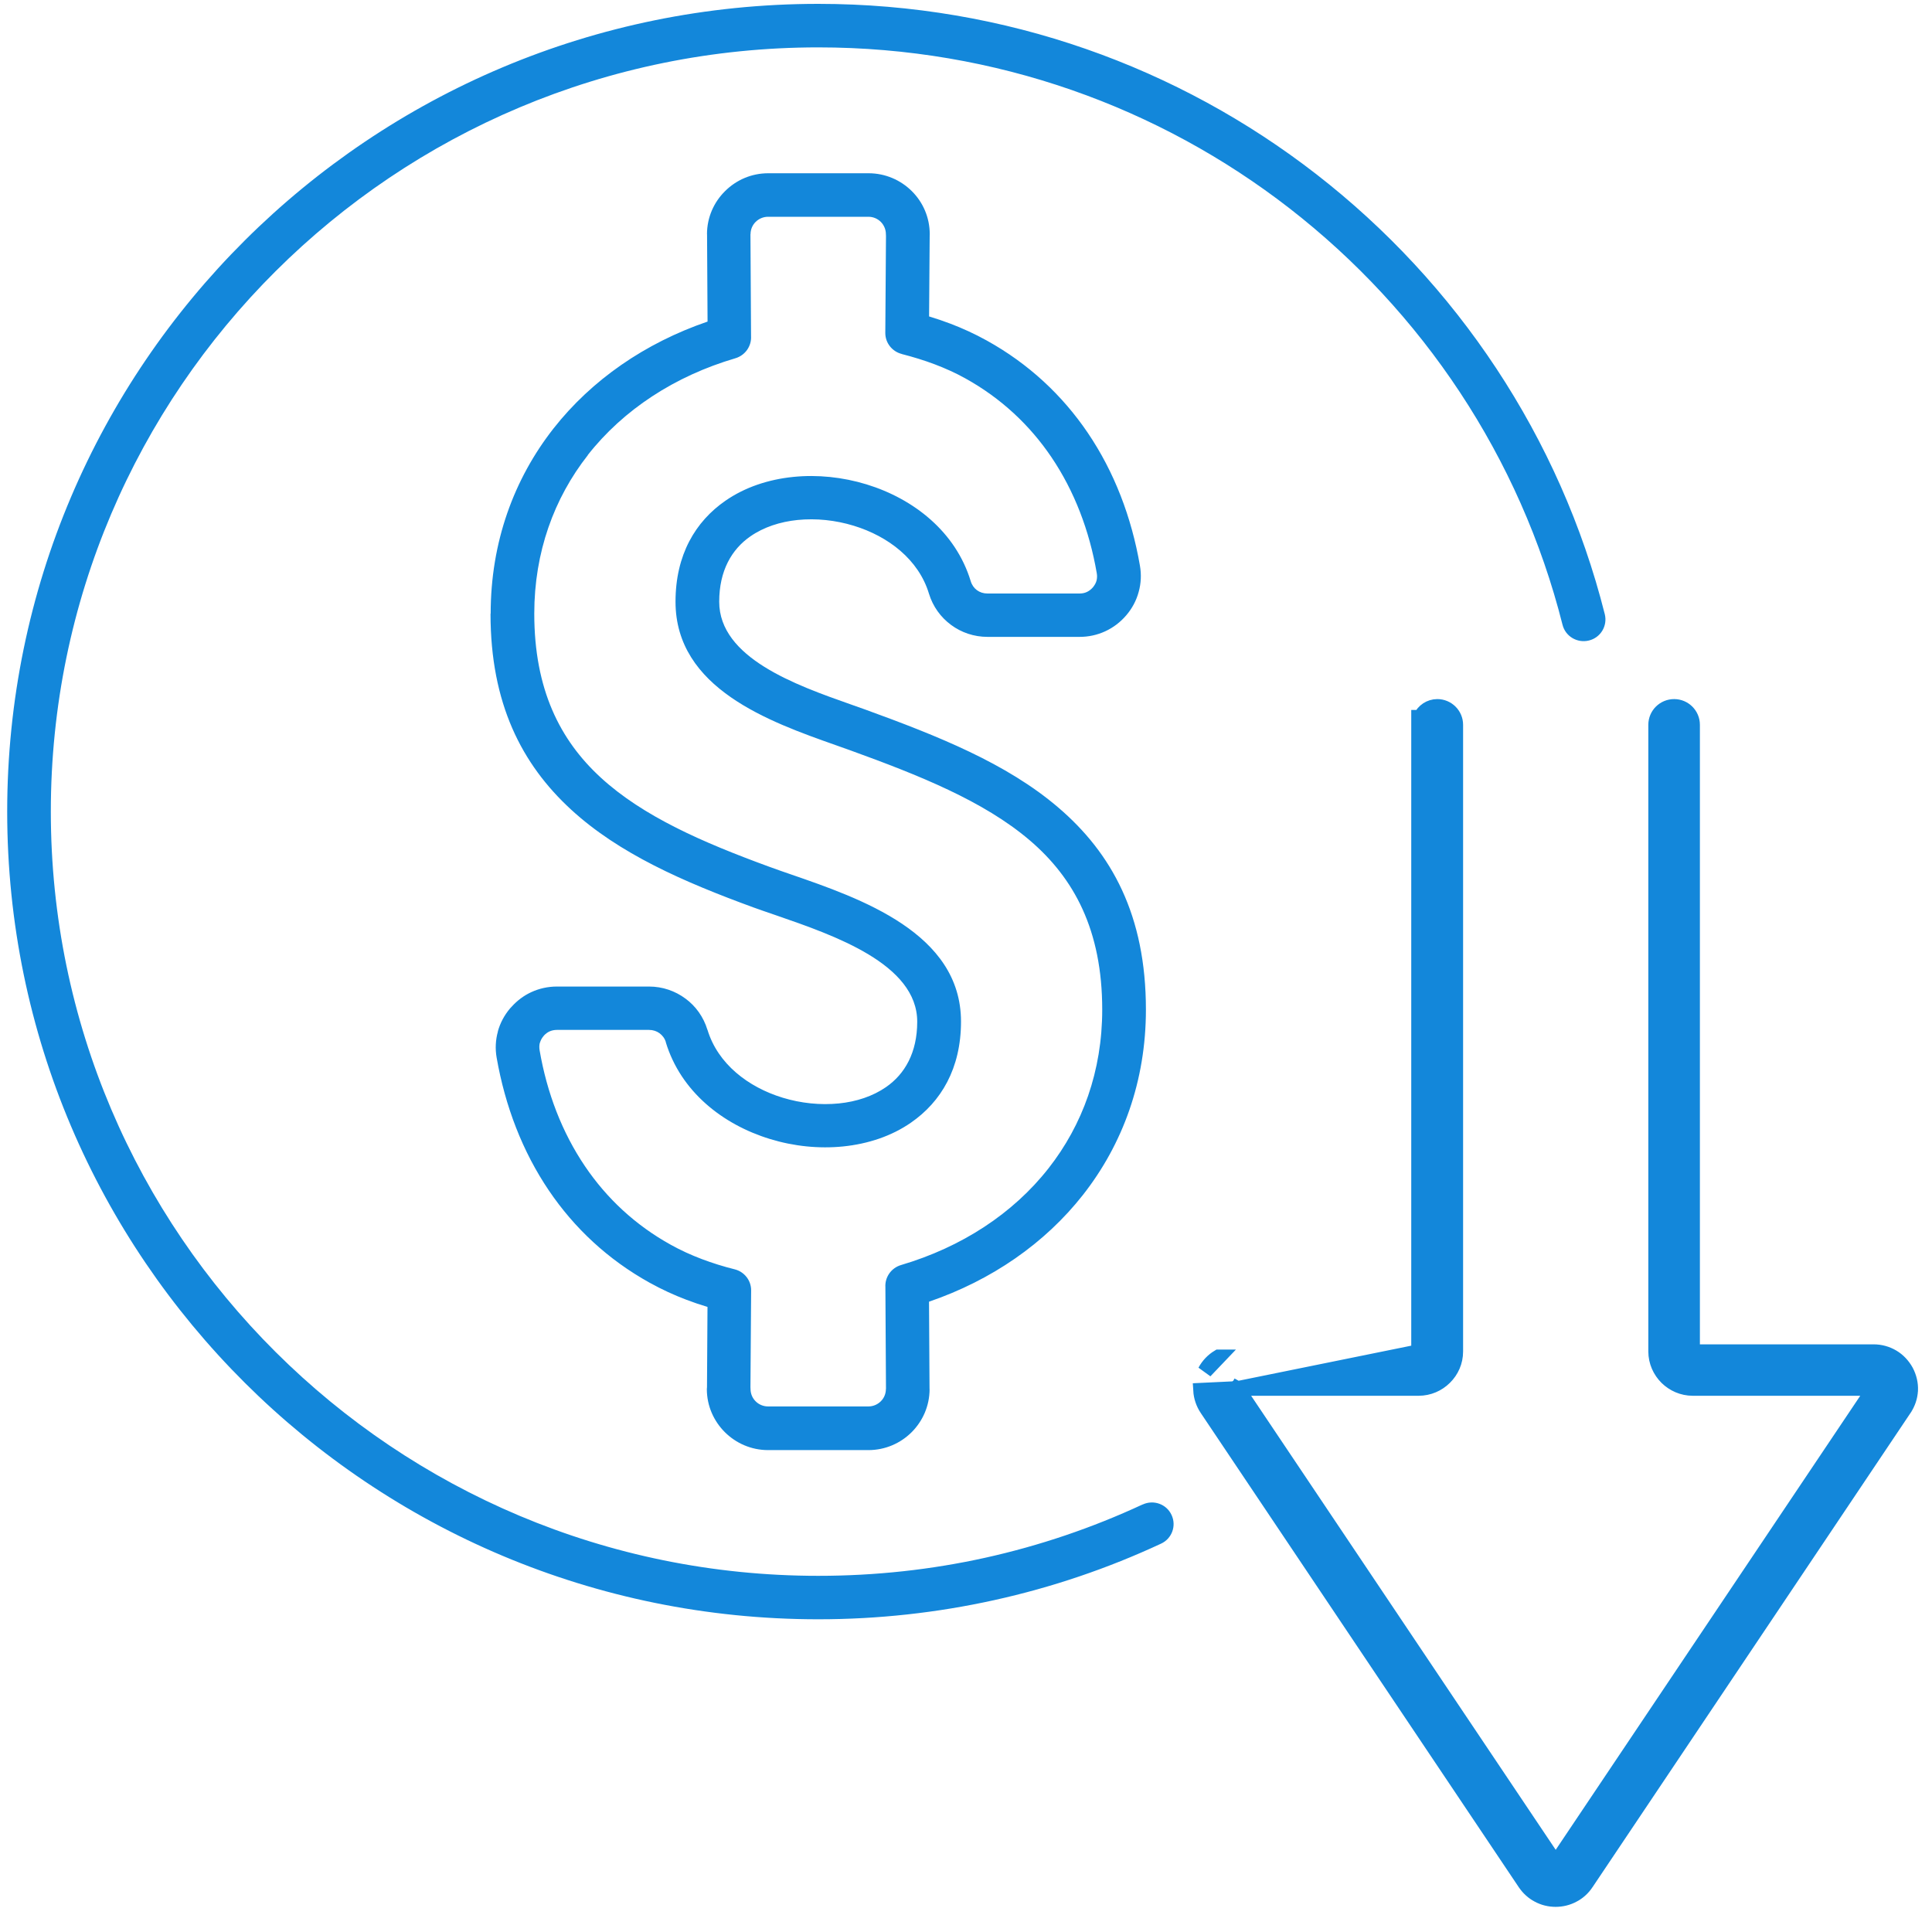 <svg width="65" height="65" viewBox="0 0 65 65" fill="none" xmlns="http://www.w3.org/2000/svg">
<path d="M38.443 50.618C38.81 50.447 39.246 50.603 39.415 50.968C39.587 51.333 39.428 51.767 39.061 51.935C37.285 52.762 35.404 53.404 33.443 53.836C31.529 54.258 29.551 54.479 27.53 54.479C19.996 54.479 13.173 51.437 8.235 46.521C3.297 41.603 0.242 34.809 0.242 27.306C0.242 19.802 3.297 13.008 8.235 8.09C13.174 3.172 19.993 0.13 27.53 0.13C33.841 0.13 39.657 2.269 44.281 5.857C49.005 9.522 52.489 14.703 53.991 20.663C54.089 21.056 53.852 21.453 53.458 21.549C53.064 21.646 52.666 21.41 52.569 21.018C51.146 15.376 47.85 10.475 43.38 7.006C39.007 3.614 33.506 1.594 27.528 1.594C20.399 1.594 13.944 4.472 9.272 9.125C4.6 13.777 1.71 20.204 1.71 27.305C1.71 34.405 4.6 40.834 9.272 45.486C13.944 50.139 20.397 53.017 27.528 53.017C29.459 53.017 31.33 52.809 33.124 52.414C34.978 52.005 36.757 51.399 38.439 50.617L38.443 50.618ZM16.508 20.645C16.508 18.241 17.288 16.117 18.625 14.412C19.909 12.78 21.7 11.541 23.805 10.819L23.788 7.879H23.786C23.786 7.316 24.017 6.802 24.394 6.43C24.767 6.058 25.28 5.829 25.846 5.829H29.222C29.79 5.829 30.304 6.06 30.677 6.43C31.051 6.802 31.28 7.313 31.28 7.879C31.28 7.904 31.28 7.926 31.278 7.948L31.258 10.646C31.502 10.72 31.739 10.8 31.973 10.889C32.384 11.045 32.79 11.231 33.199 11.457C34.614 12.241 35.745 13.306 36.595 14.559C37.487 15.874 38.07 17.4 38.352 19.033C38.404 19.331 38.389 19.631 38.309 19.916C38.232 20.201 38.092 20.467 37.893 20.7C37.694 20.933 37.455 21.114 37.185 21.239C36.916 21.363 36.625 21.427 36.321 21.427H33.224C32.77 21.427 32.344 21.281 31.998 21.025C31.649 20.767 31.385 20.405 31.253 19.971C30.907 18.827 29.887 18.043 28.724 17.688C28.108 17.499 27.456 17.432 26.835 17.494C26.245 17.554 25.692 17.735 25.246 18.045C24.615 18.482 24.197 19.204 24.197 20.244C24.197 22.134 26.783 23.05 28.597 23.69C28.734 23.737 28.868 23.787 29.108 23.871C31.552 24.76 33.861 25.678 35.598 27.162C37.402 28.7 38.553 30.794 38.553 33.968C38.553 36.372 37.773 38.496 36.435 40.201C35.152 41.834 33.361 43.072 31.256 43.794L31.273 46.734H31.275C31.275 47.3 31.044 47.811 30.672 48.184C30.299 48.556 29.785 48.787 29.217 48.787H25.841C25.276 48.787 24.762 48.556 24.389 48.186C24.015 47.814 23.781 47.3 23.781 46.737C23.781 46.715 23.783 46.69 23.786 46.667L23.803 43.97C23.561 43.898 23.322 43.816 23.088 43.727C22.677 43.571 22.271 43.385 21.862 43.159C20.447 42.375 19.318 41.31 18.469 40.057C17.577 38.74 16.994 37.214 16.709 35.583C16.657 35.285 16.672 34.988 16.752 34.702H16.749C16.827 34.42 16.966 34.154 17.168 33.918C17.183 33.903 17.195 33.886 17.21 33.874C17.402 33.66 17.626 33.494 17.873 33.38C18.142 33.256 18.434 33.191 18.738 33.191H21.835C22.288 33.191 22.714 33.338 23.061 33.596C23.407 33.849 23.669 34.214 23.801 34.648H23.803C24.15 35.792 25.169 36.576 26.332 36.931C26.948 37.119 27.6 37.186 28.221 37.124C28.811 37.065 29.364 36.883 29.811 36.573C30.441 36.137 30.859 35.415 30.859 34.375C30.859 32.434 28.071 31.472 26.123 30.799C25.791 30.685 25.48 30.578 25.348 30.529C22.993 29.668 20.826 28.72 19.214 27.238C17.547 25.707 16.503 23.658 16.503 20.651L16.508 20.645ZM19.779 15.311C18.64 16.762 17.975 18.579 17.975 20.645C17.975 23.186 18.835 24.896 20.21 26.159C21.638 27.472 23.654 28.345 25.856 29.152C26.19 29.273 26.389 29.343 26.601 29.415C28.958 30.229 32.332 31.392 32.332 34.37C32.332 35.95 31.659 37.07 30.65 37.769C29.997 38.223 29.203 38.486 28.365 38.571C27.555 38.653 26.703 38.566 25.904 38.32C24.306 37.831 22.901 36.717 22.4 35.065H22.403C22.366 34.938 22.288 34.834 22.189 34.762C22.091 34.69 21.969 34.65 21.835 34.65H18.738C18.645 34.65 18.561 34.668 18.486 34.702C18.421 34.732 18.361 34.777 18.309 34.831L18.284 34.861C18.227 34.928 18.187 35.005 18.165 35.084H18.162C18.142 35.161 18.14 35.246 18.155 35.338C18.401 36.769 18.91 38.099 19.684 39.241C20.41 40.313 21.371 41.218 22.575 41.883C22.906 42.067 23.25 42.223 23.611 42.36C23.973 42.496 24.339 42.611 24.718 42.705C25.036 42.784 25.273 43.072 25.271 43.414L25.248 46.672C25.248 46.692 25.251 46.712 25.251 46.732C25.251 46.896 25.318 47.042 25.423 47.146C25.53 47.253 25.679 47.318 25.841 47.318H29.217C29.379 47.318 29.526 47.251 29.633 47.146C29.741 47.04 29.805 46.893 29.805 46.732H29.808L29.788 43.305C29.768 42.973 29.98 42.66 30.314 42.561C32.354 41.958 34.084 40.829 35.279 39.303C36.418 37.851 37.083 36.035 37.083 33.968C37.083 31.288 36.132 29.541 34.644 28.271C33.089 26.946 30.917 26.082 28.607 25.244L28.109 25.067C25.891 24.283 22.727 23.164 22.727 20.244C22.727 18.663 23.399 17.544 24.406 16.847C25.061 16.392 25.856 16.129 26.691 16.045C27.498 15.963 28.35 16.05 29.153 16.296C30.75 16.785 32.155 17.899 32.658 19.551C32.696 19.68 32.773 19.787 32.868 19.856C32.965 19.928 33.087 19.968 33.221 19.968H36.319C36.411 19.968 36.495 19.951 36.568 19.916C36.642 19.881 36.71 19.829 36.77 19.76C36.829 19.688 36.872 19.611 36.892 19.534C36.911 19.457 36.916 19.373 36.899 19.281C36.652 17.849 36.144 16.519 35.372 15.378C34.647 14.306 33.682 13.398 32.481 12.732C32.153 12.549 31.806 12.393 31.445 12.256C31.084 12.12 30.717 12.008 30.339 11.911V11.909C30.02 11.829 29.783 11.541 29.785 11.199L29.808 7.939C29.805 7.919 29.805 7.899 29.805 7.879C29.805 7.718 29.738 7.571 29.634 7.465C29.526 7.358 29.379 7.293 29.217 7.293H25.841C25.677 7.293 25.53 7.36 25.423 7.465C25.318 7.569 25.251 7.715 25.251 7.879H25.248L25.268 11.308C25.288 11.641 25.076 11.953 24.742 12.053C22.699 12.653 20.973 13.785 19.774 15.311L19.779 15.311Z" fill="#1387DA"/>
<path d="M41.631 46.717L41.631 46.717C41.631 46.717 41.631 46.718 41.631 46.718C41.632 46.719 41.633 46.721 41.635 46.724C41.635 46.724 41.635 46.724 41.635 46.725L52.332 62.672L52.332 62.672C52.333 62.673 52.333 62.674 52.334 62.675C52.336 62.675 52.338 62.675 52.341 62.675C52.343 62.675 52.344 62.675 52.345 62.675L52.347 62.672L52.348 62.672L63.044 46.725C63.044 46.724 63.045 46.724 63.045 46.724C63.047 46.721 63.048 46.719 63.048 46.718C63.048 46.718 63.048 46.717 63.048 46.717C63.046 46.714 63.044 46.711 63.043 46.709C63.041 46.709 63.04 46.709 63.037 46.709H56.95C56.608 46.709 56.3 46.568 56.075 46.347L56.074 46.346C55.851 46.124 55.706 45.813 55.706 45.471V24.385C55.706 24.044 55.984 23.77 56.325 23.77C56.664 23.77 56.941 24.045 56.941 24.385V45.471C56.941 45.472 56.941 45.472 56.941 45.472C56.941 45.473 56.942 45.475 56.944 45.477C56.946 45.479 56.948 45.479 56.948 45.479H63.035C63.265 45.479 63.483 45.541 63.672 45.653L63.674 45.654C63.864 45.767 64.018 45.932 64.128 46.129L64.13 46.133L64.13 46.133C64.237 46.335 64.288 46.555 64.279 46.775L64.278 46.779C64.266 46.996 64.197 47.21 64.067 47.403C64.066 47.403 64.066 47.403 64.066 47.404L53.371 63.353C53.371 63.354 53.371 63.354 53.371 63.354C53.255 63.527 53.102 63.665 52.924 63.758C52.744 63.855 52.544 63.904 52.338 63.904C52.131 63.904 51.931 63.855 51.752 63.758C51.572 63.664 51.422 63.526 51.307 63.356L51.306 63.355L40.607 47.402L40.606 47.401L40.606 47.401C40.48 47.212 40.408 46.998 40.395 46.776C40.395 46.776 40.395 46.776 40.395 46.776L41.631 46.717ZM41.631 46.717C41.631 46.717 41.631 46.717 41.631 46.717M41.631 46.717L41.631 46.717M41.631 46.717L41.631 46.717C41.633 46.714 41.635 46.711 41.636 46.709C41.638 46.709 41.64 46.709 41.642 46.709H47.729C48.07 46.709 48.381 46.569 48.605 46.346C48.832 46.123 48.974 45.815 48.974 45.471V24.385C48.974 24.045 48.696 23.77 48.357 23.77C48.107 23.77 47.891 23.92 47.794 24.135H47.73V24.385V45.471C47.73 45.472 47.73 45.473 47.73 45.474L47.725 45.479L41.631 46.717ZM40.997 45.654C40.81 45.766 40.651 45.928 40.542 46.132L40.998 45.654C40.998 45.654 40.997 45.654 40.997 45.654ZM41.63 46.717L41.413 46.595L41.63 46.717C41.63 46.717 41.63 46.717 41.63 46.717Z" fill="#1387DA" stroke="#1387DA" stroke-width="0.5"/>
</svg>
